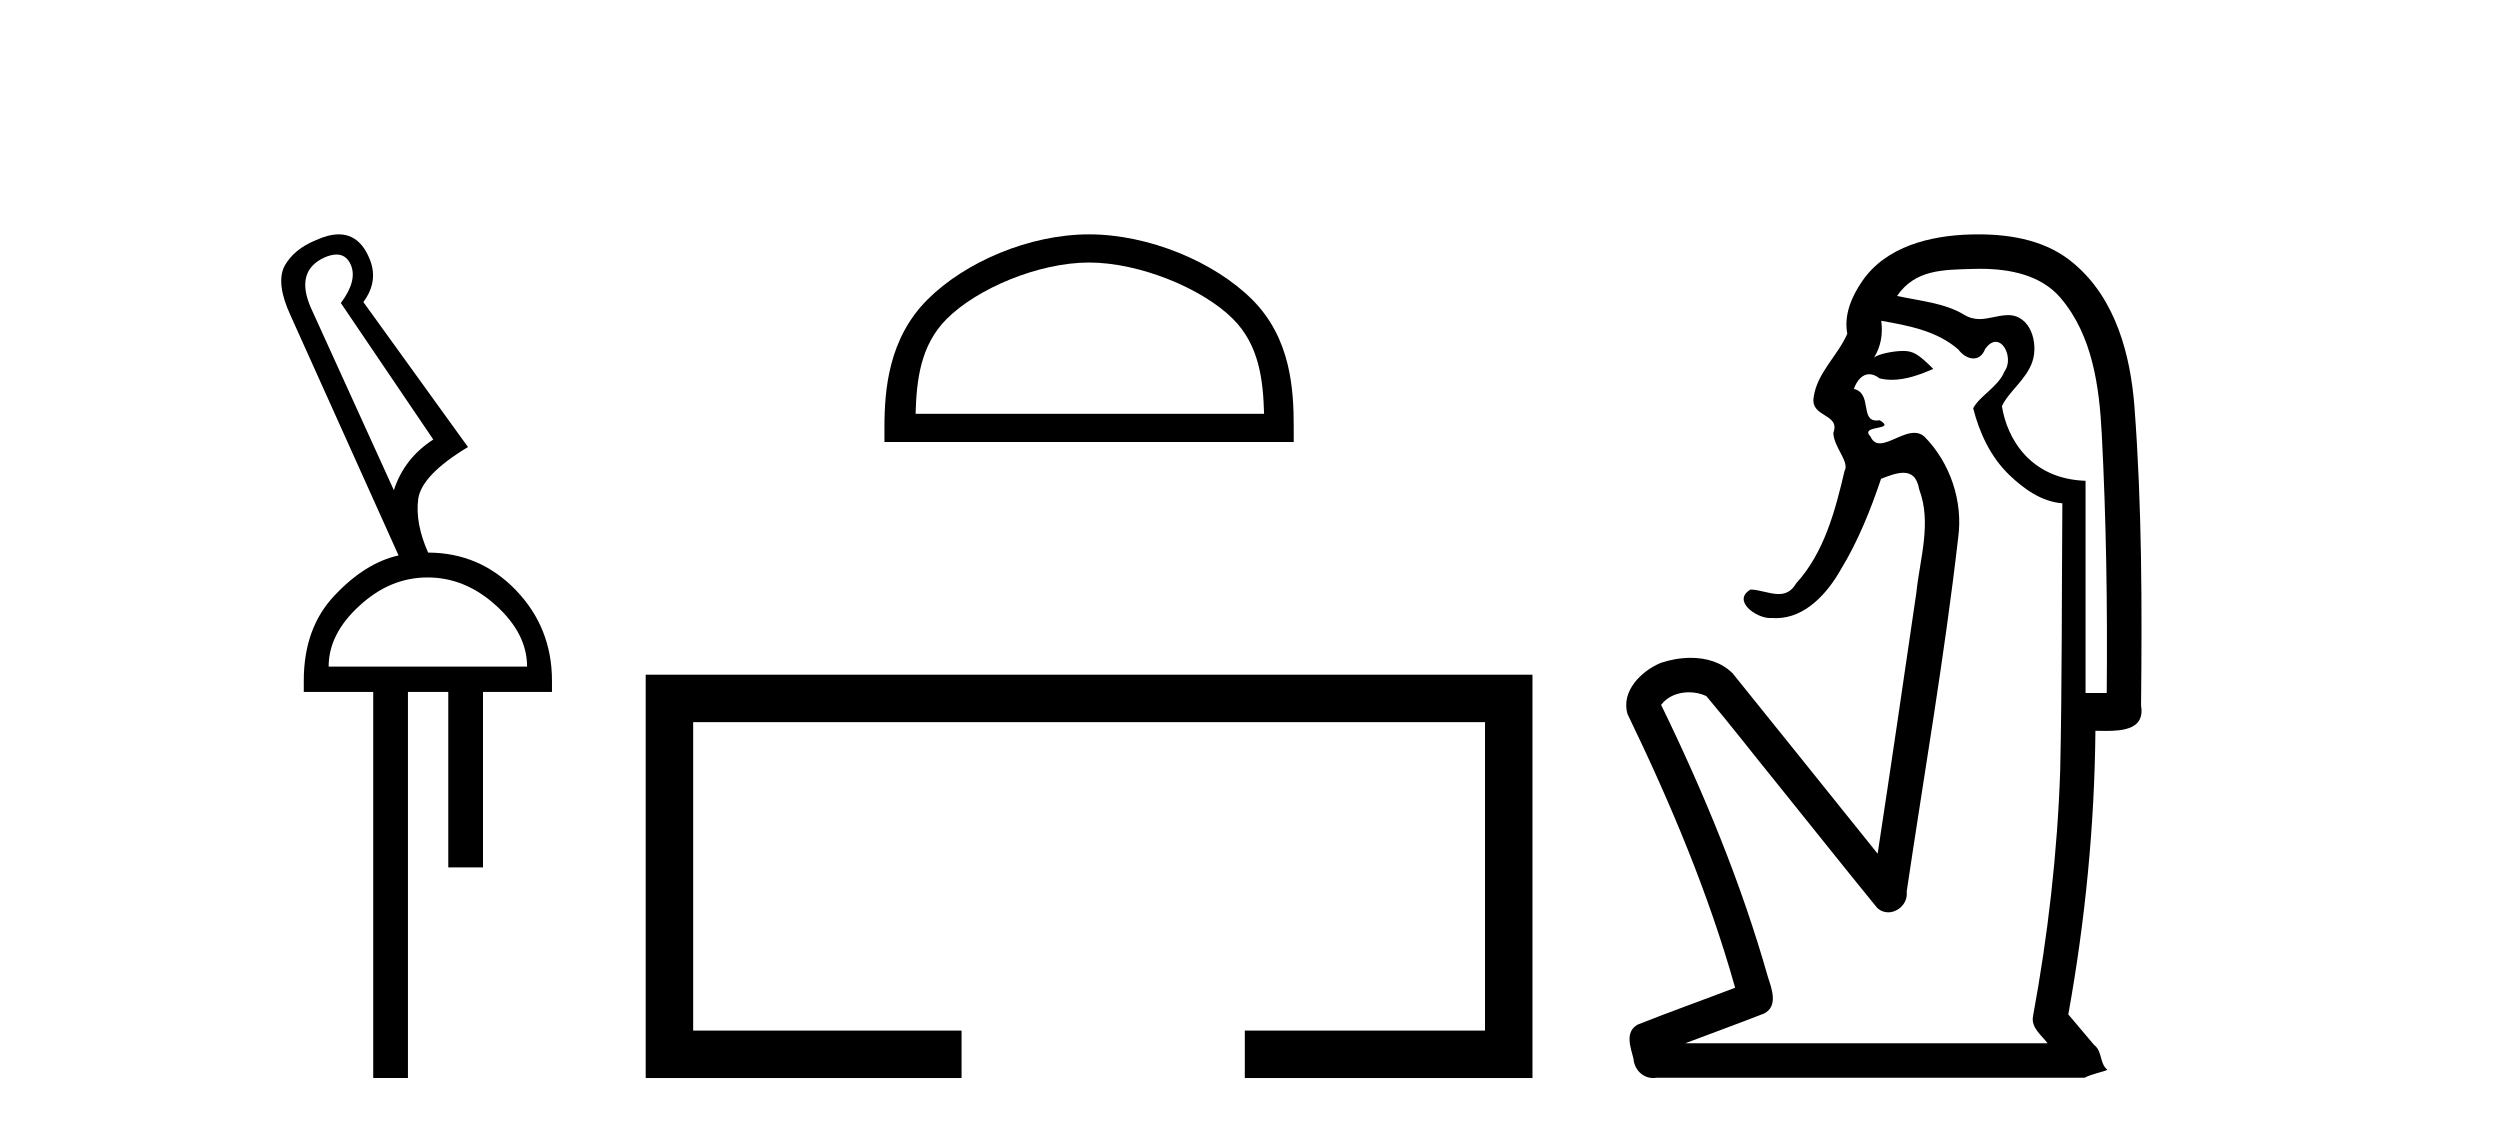 <?xml version='1.0' encoding='UTF-8' standalone='yes'?><svg xmlns='http://www.w3.org/2000/svg' xmlns:xlink='http://www.w3.org/1999/xlink' width='90.0' height='41.0' ><path d='M 12.113 9.163 C 12.345 9.163 12.516 9.283 12.625 9.523 C 12.794 9.906 12.676 10.368 12.27 10.908 L 15.598 15.823 C 14.9 16.273 14.427 16.881 14.179 17.647 L 11.19 11.077 C 10.807 10.199 10.97 9.597 11.679 9.27 C 11.842 9.198 11.987 9.163 12.113 9.163 ZM 15.395 20.788 C 16.296 20.788 17.118 21.126 17.861 21.802 C 18.604 22.477 18.975 23.209 18.975 23.997 L 11.831 23.997 C 11.831 23.209 12.203 22.477 12.946 21.802 C 13.678 21.126 14.494 20.788 15.395 20.788 ZM 12.195 8.437 C 11.953 8.437 11.679 8.506 11.375 8.645 C 10.846 8.859 10.469 9.169 10.244 9.574 C 10.03 9.991 10.103 10.587 10.463 11.364 L 14.348 19.995 C 13.548 20.175 12.783 20.653 12.051 21.43 C 11.308 22.207 10.936 23.232 10.936 24.504 L 10.936 24.909 L 13.436 24.909 L 13.436 38.809 L 14.686 38.809 L 14.686 24.909 L 16.138 24.909 L 16.138 31.226 L 17.388 31.226 L 17.388 24.909 L 19.871 24.909 L 19.871 24.504 C 19.871 23.232 19.437 22.145 18.57 21.244 C 17.703 20.344 16.645 19.893 15.395 19.893 L 15.412 19.893 C 15.097 19.184 14.978 18.537 15.057 17.951 C 15.147 17.377 15.744 16.758 16.847 16.093 L 13.081 10.874 C 13.464 10.357 13.531 9.822 13.284 9.27 C 13.044 8.715 12.681 8.437 12.195 8.437 Z' style='fill:#000000;stroke:none' /><path d='M 39.207 9.451 C 41.02 9.451 43.288 10.382 44.386 11.48 C 45.346 12.44 45.472 13.713 45.507 14.896 L 32.961 14.896 C 32.997 13.713 33.122 12.44 34.082 11.48 C 35.18 10.382 37.395 9.451 39.207 9.451 ZM 39.207 8.437 C 37.057 8.437 34.744 9.43 33.388 10.786 C 31.998 12.176 31.84 14.007 31.84 15.377 L 31.84 15.911 L 46.574 15.911 L 46.574 15.377 C 46.574 14.007 46.47 12.176 45.08 10.786 C 43.724 9.43 41.357 8.437 39.207 8.437 Z' style='fill:#000000;stroke:none' /><path d='M 23.245 24.289 L 23.245 38.809 L 34.616 38.809 L 34.616 37.101 L 24.954 37.101 L 24.954 25.997 L 53.461 25.997 L 53.461 37.101 L 44.813 37.101 L 44.813 38.809 L 55.169 38.809 L 55.169 24.289 Z' style='fill:#000000;stroke:none' /><path d='M 71.282 9.677 C 72.338 9.677 73.474 9.889 74.188 10.733 C 75.333 12.084 75.576 13.925 75.664 15.632 C 75.825 18.735 75.872 21.843 75.842 24.949 L 75.08 24.949 C 75.08 22.402 75.08 19.856 75.08 17.309 C 73.081 17.243 72.247 15.769 72.069 14.622 C 72.31 14.098 72.952 13.659 73.165 13.021 C 73.391 12.346 73.099 11.344 72.296 11.344 C 72.282 11.344 72.268 11.344 72.254 11.345 C 71.893 11.36 71.586 11.487 71.264 11.487 C 71.083 11.487 70.898 11.447 70.696 11.324 C 70.009 10.905 69.088 10.829 68.294 10.654 C 68.949 9.697 69.954 9.713 71.029 9.681 C 71.112 9.678 71.197 9.677 71.282 9.677 ZM 67.724 11.548 L 67.724 11.548 C 68.7 11.721 69.73 11.908 70.501 12.583 C 70.644 12.776 70.851 12.904 71.044 12.904 C 71.214 12.904 71.373 12.804 71.466 12.562 C 71.597 12.379 71.728 12.305 71.846 12.305 C 72.206 12.305 72.446 12.989 72.161 13.372 C 71.94 13.923 71.272 14.248 71.034 14.697 C 71.263 15.594 71.664 16.457 72.344 17.107 C 72.868 17.609 73.503 18.062 74.245 18.119 C 74.22 21.329 74.236 24.541 74.167 27.751 C 74.065 30.715 73.727 33.67 73.188 36.586 C 73.113 37.004 73.495 37.261 73.713 37.558 L 60.669 37.558 C 61.616 37.198 62.568 36.854 63.511 36.485 C 64.02 36.219 63.784 35.598 63.647 35.179 C 62.687 31.795 61.338 28.534 59.8 25.374 C 60.033 25.065 60.416 24.922 60.799 24.922 C 61.018 24.922 61.237 24.969 61.427 25.058 C 62.312 26.107 63.153 27.198 64.02 28.264 C 65.206 29.734 66.379 31.216 67.574 32.678 C 67.693 32.794 67.835 32.844 67.975 32.844 C 68.337 32.844 68.692 32.509 68.64 32.101 C 69.269 27.859 70.004 23.63 70.493 19.369 C 70.678 18.054 70.209 16.662 69.28 15.719 C 69.171 15.62 69.048 15.582 68.917 15.582 C 68.505 15.582 68.021 15.96 67.677 15.96 C 67.536 15.96 67.419 15.897 67.34 15.717 C 66.909 15.279 68.318 15.515 67.668 15.129 L 67.668 15.129 C 67.626 15.136 67.588 15.139 67.553 15.139 C 66.961 15.139 67.405 14.161 66.739 14 C 66.85 13.693 67.044 13.472 67.293 13.472 C 67.407 13.472 67.531 13.517 67.664 13.621 C 67.812 13.657 67.96 13.673 68.109 13.673 C 68.622 13.673 69.132 13.482 69.599 13.282 C 69.065 12.747 68.873 12.634 68.516 12.634 C 68.145 12.634 67.618 12.749 67.467 12.87 L 67.467 12.87 C 67.467 12.87 67.467 12.87 67.467 12.87 L 67.467 12.87 C 67.467 12.87 67.467 12.87 67.467 12.87 L 67.467 12.87 C 67.714 12.475 67.79 12.01 67.724 11.548 ZM 71.22 8.437 C 71.127 8.437 71.033 8.438 70.94 8.441 C 69.5 8.48 67.899 8.866 67.04 10.121 C 66.661 10.671 66.374 11.337 66.502 12.016 C 66.157 12.812 65.408 13.423 65.29 14.313 C 65.178 15.034 66.265 14.886 66 15.583 C 66.015 16.107 66.596 16.623 66.403 16.957 C 66.068 18.384 65.673 19.892 64.661 21.002 C 64.489 21.3 64.269 21.386 64.03 21.386 C 63.707 21.386 63.347 21.229 63.02 21.223 L 63.02 21.223 C 62.346 21.618 63.207 22.25 63.724 22.25 C 63.745 22.25 63.766 22.249 63.785 22.247 C 63.837 22.251 63.887 22.253 63.938 22.253 C 64.988 22.253 65.784 21.361 66.267 20.506 C 66.889 19.489 67.345 18.345 67.718 17.237 C 68 17.126 68.283 17.02 68.521 17.02 C 68.799 17.02 69.014 17.165 69.091 17.617 C 69.548 18.825 69.115 20.107 68.989 21.334 C 68.532 24.469 68.072 27.602 67.595 30.733 C 65.856 28.572 64.124 26.404 62.38 24.246 C 61.98 23.841 61.427 23.682 60.866 23.682 C 60.498 23.682 60.126 23.751 59.793 23.862 C 59.091 24.151 58.343 24.884 58.593 25.711 C 60.13 28.889 61.509 32.156 62.465 35.559 C 61.294 36.006 60.113 36.426 58.949 36.889 C 58.479 37.164 58.708 37.712 58.807 38.122 C 58.835 38.503 59.139 38.809 59.514 38.809 C 59.555 38.809 59.597 38.806 59.639 38.798 L 75.05 38.798 C 75.264 38.67 75.793 38.568 75.865 38.513 C 75.574 38.273 75.696 37.852 75.385 37.615 C 75.077 37.249 74.768 36.884 74.459 36.519 C 75.067 33.15 75.404 29.732 75.435 26.308 C 75.55 26.309 75.681 26.313 75.816 26.313 C 76.459 26.313 77.226 26.233 77.078 25.395 C 77.115 21.814 77.111 18.225 76.841 14.653 C 76.699 12.782 76.169 10.768 74.676 9.502 C 73.721 8.672 72.453 8.437 71.22 8.437 Z' style='fill:#000000;stroke:none' /></svg>